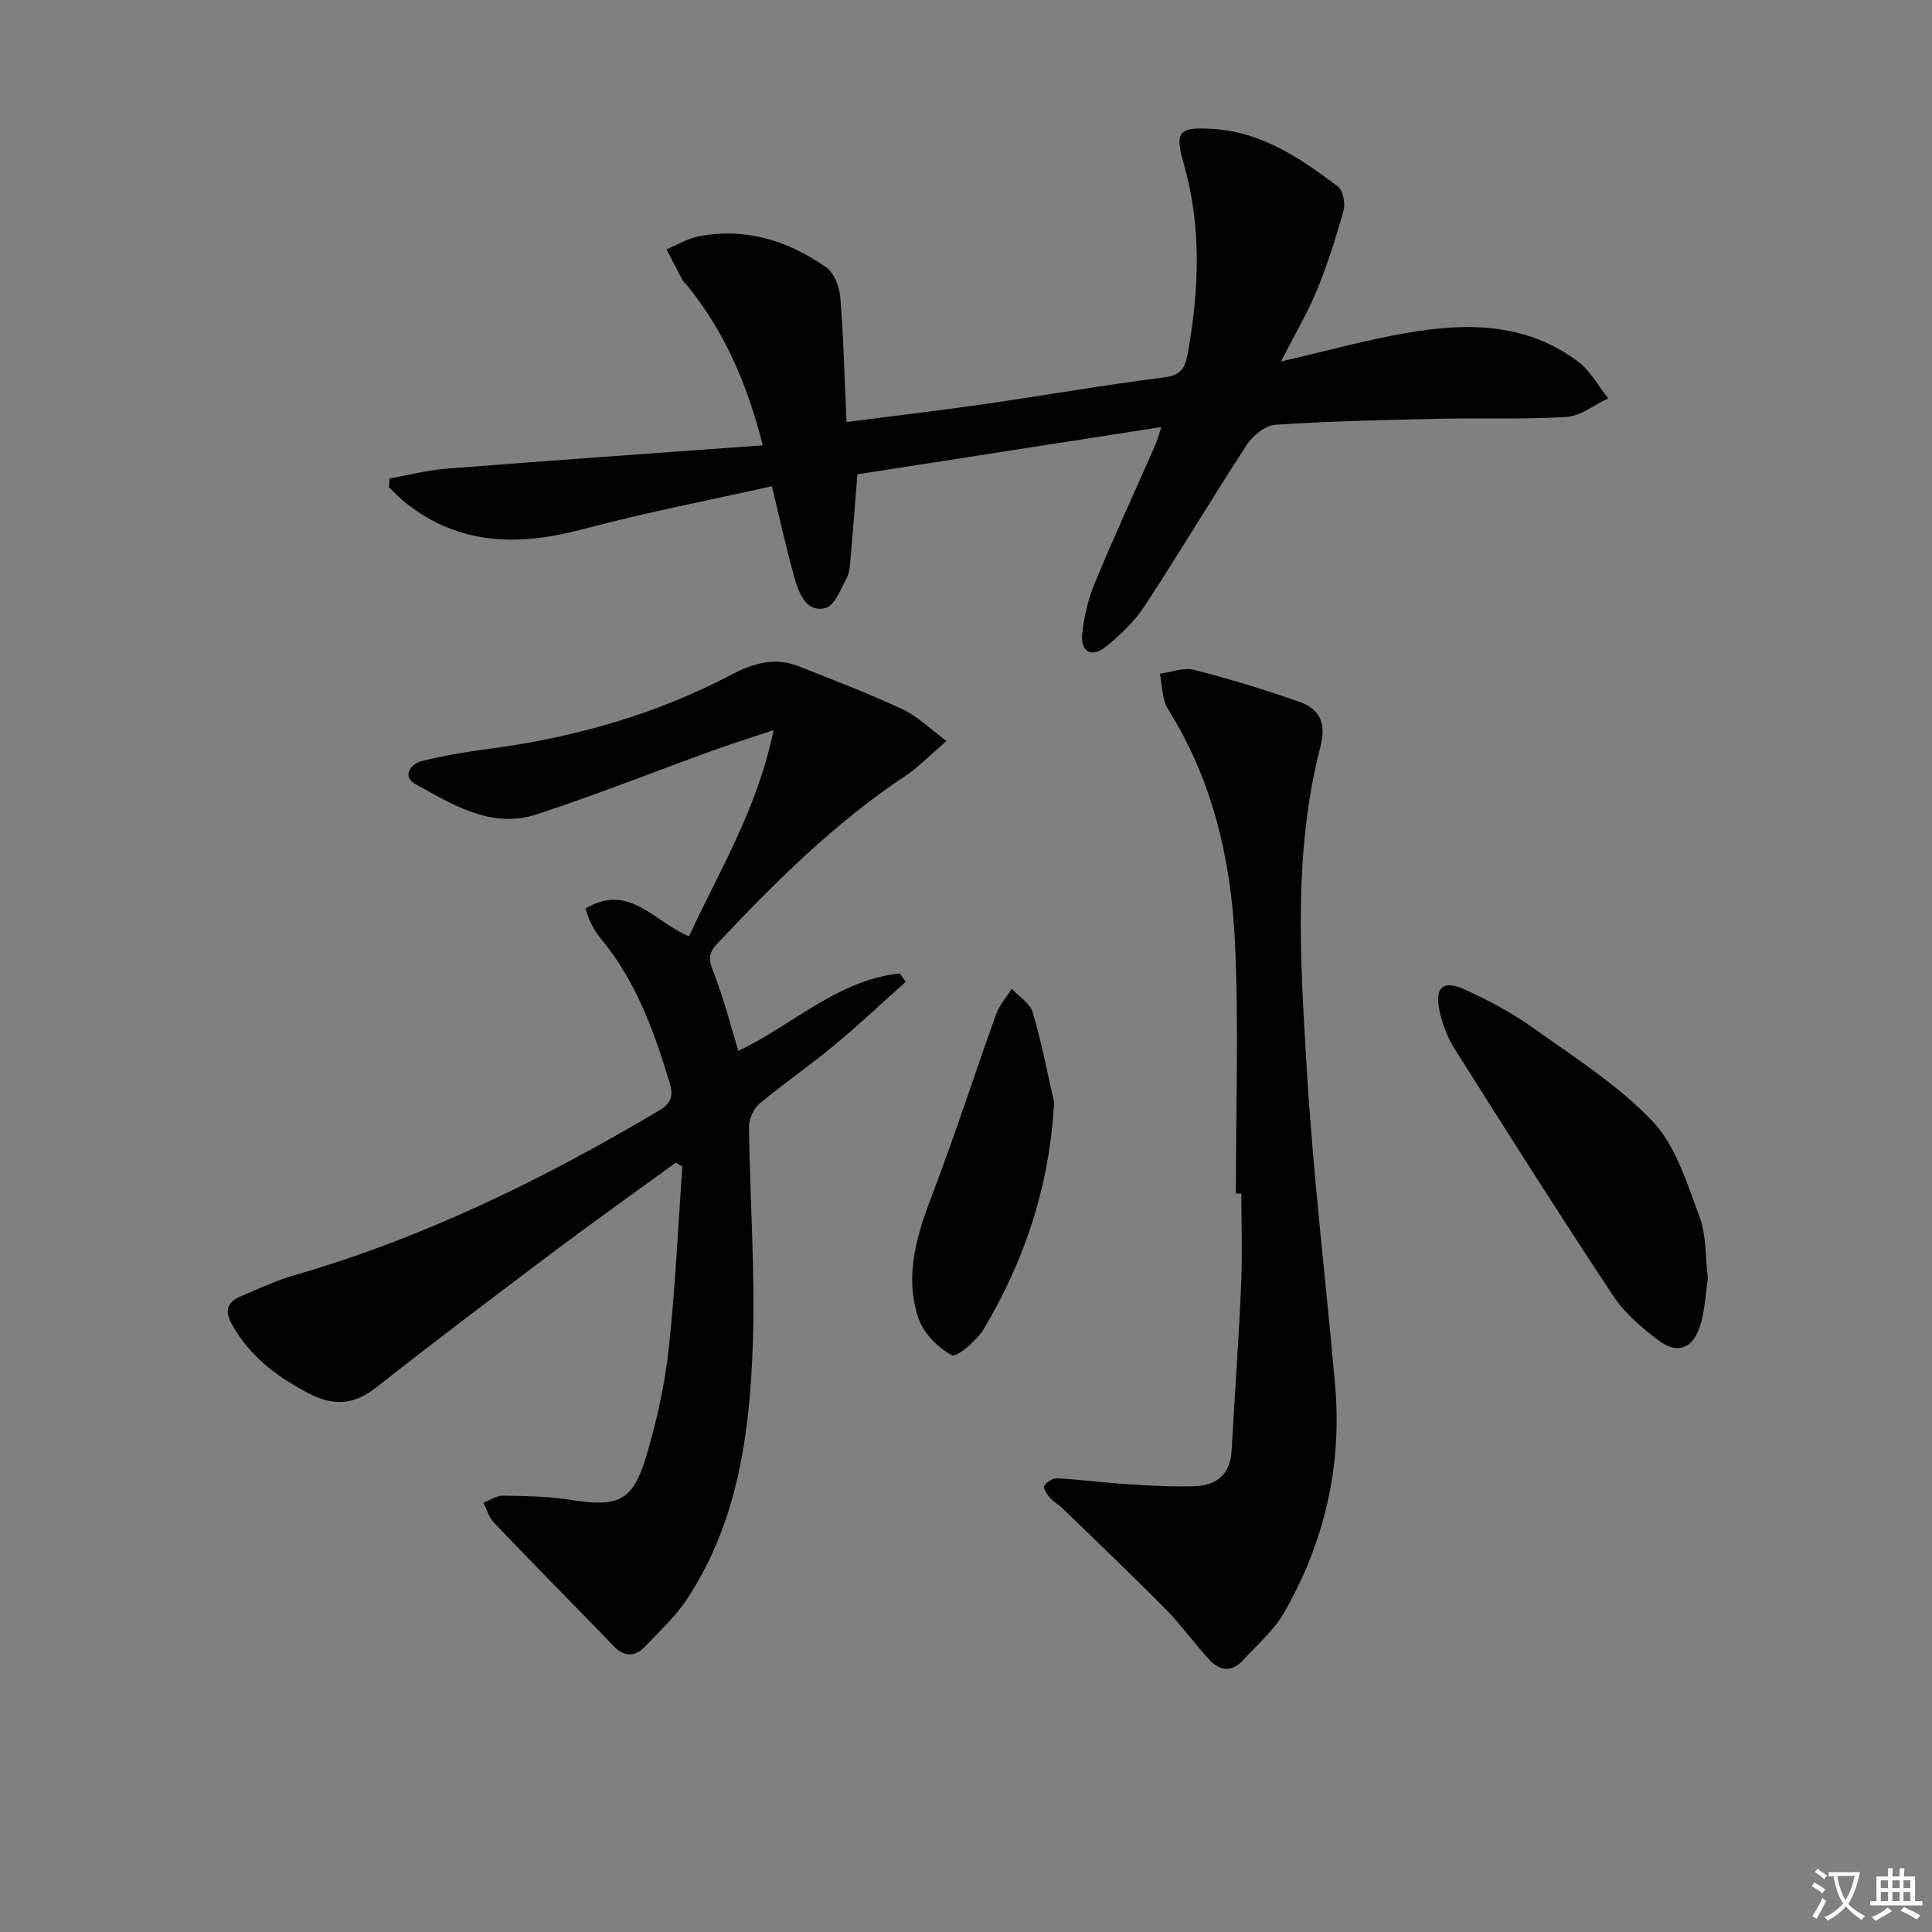 <svg enable-background="new 0 0 400 400" viewBox="0 0 400 400" xmlns="http://www.w3.org/2000/svg"><rect x="0" y="0" width="400" height="400" fill="#808080" stroke="none"/><path d="m377.9 391.2c-.2.3-.4.5-.6.8-.7-.6-1.4-1-2.2-1.5.2-.3.4-.5.5-.8.6.4 1.4.8 2.3 1.5zm-1.8 6.1c-.2-.2-.5-.4-.9-.6.4-.6.8-1.2 1.2-1.9s.7-1.3.9-1.9c.3.3.5.5.8.7-.7 1.3-1.4 2.6-2 3.7zm2.2-9c-.3.3-.5.5-.6.8-.6-.6-1.3-1.1-2-1.5.3-.3.5-.5.6-.7.6.5 1.3.9 2 1.4zm.3.2v-.9h2 4.5c-.3 1.3-.6 2.5-1 3.6s-.9 2.1-1.4 3c.4.5 1 1 1.6 1.4s1.2.8 1.9 1.1c-.3.2-.5.4-.8.8-.4-.3-1-.7-1.6-1.2s-1.2-1.1-1.6-1.6c-.5.6-1.1 1.1-1.7 1.6s-1.4.9-2.1 1.4c-.1-.3-.3-.5-.7-.8.6-.2 1.2-.5 1.9-1s1.4-1.1 2-1.8c-.5-.8-.9-1.6-1.2-2.5s-.6-2-.8-3.2c-.4.1-.7.1-1 .1zm2.5 2.7c.3 1 .7 1.7 1 2.2.3-.5.6-1.1 1-2s.6-1.9.9-3h-3.2-.4c.1.9.3 1.8.7 2.8z" fill="#fbfafc"/><path d="m396.5 388.5v1.5 3.6h1.5v.9c-.4 0-1 0-1.7 0h-7.9c-.5 0-.9 0-1.2 0v-.9h1.3v-3.5c0-.7 0-1.2 0-1.6h2.4c0-.8 0-1.4 0-1.7h1c0 .3-.1.8-.1 1.7h1.5c0-.8 0-1.4 0-1.7h1c0 .3-.1.9-.1 1.7zm-8.2 9.2c-.2-.3-.5-.5-.8-.8.8-.3 1.4-.6 1.9-.9s1-.7 1.4-1.1c.3.3.6.5.9.8-1.6 1-2.8 1.6-3.4 2zm2.6-6.8v-1.6h-1.5v1.6zm0 2.7v-1.9h-1.5v1.9zm2.4-2.7v-1.6h-1.5v1.6zm0 2.7v-1.9h-1.5v1.9zm.2 2 .7-.8c.4.2.9.5 1.6.8s1.3.7 1.8 1c-.3.3-.5.5-.8.8-.4-.3-1.5-1-3.3-1.8zm2-4.7v-1.6h-1.4v1.6zm0 2.7v-1.9h-1.4v1.9z" fill="#fbfafc"/><g fill="#010103"><path d="m139.92 240.71c-8.41 6.12-16.89 12.14-25.21 18.39-12.37 9.3-24.72 18.64-36.88 28.2-4.68 3.68-8.95 3.81-14.11 1.08-6.49-3.43-12.02-7.6-15.68-14.13-1.64-2.93-.98-4.68 1.83-5.87 3.66-1.55 7.29-3.26 11.09-4.36 26.86-7.76 51.7-19.95 75.64-34.18 2.67-1.58 2.74-3.37 2.03-5.73-3.25-10.69-7-21.13-14.31-29.88-.74-.88-1.35-1.9-1.89-2.92-.46-.87-.72-1.85-1.22-3.18 8.99-5.51 14.24 2.78 21.44 5.72 6.25-13.52 14.15-26.34 17.52-42.69-5.09 1.71-8.82 2.87-12.5 4.2-12.17 4.41-24.22 9.18-36.51 13.23-9.42 3.1-17.41-1.99-25.17-6.26-2.8-1.54-1-4.17 1.31-4.75 4.78-1.21 9.68-1.98 14.57-2.63 17.43-2.32 34.1-7.15 49.68-15.32 4.55-2.38 8.94-3.6 13.79-1.69 7.21 2.85 14.47 5.62 21.49 8.89 3.1 1.44 5.67 4.03 9.14 6.58-3.93 3.38-5.98 5.55-8.4 7.15-14.7 9.74-27.06 22.06-39.07 34.81-1.7 1.81-1.9 3.12-.91 5.57 2.14 5.32 3.53 10.94 5.28 16.62 10.95-5.11 20.39-14.62 33.41-16.03.41.58.83 1.17 1.24 1.75-4.99 4.45-9.85 9.04-15 13.3-4.99 4.14-10.38 7.81-15.34 11.98-1.23 1.04-2.13 3.23-2.11 4.87.19 14.97 1.31 29.96.79 44.9-.64 18.5-3.09 36.85-13.69 52.85-2.36 3.56-5.62 6.52-8.57 9.67-2.26 2.41-4.57 2.11-6.75-.23-1.02-1.1-2.06-2.17-3.11-3.25-7.18-7.37-14.41-14.71-21.51-22.16-1.02-1.07-1.44-2.7-2.14-4.08 1.33-.52 2.67-1.48 3.99-1.46 4.64.07 9.34.12 13.9.84 10.13 1.61 13.05.38 15.93-9.37 2.1-7.12 3.73-14.5 4.54-21.87 1.37-12.54 1.93-25.17 2.82-37.77-.43-.22-.89-.5-1.35-.79z"/><path d="m175.26 87.37c9.83-1.26 18.88-2.32 27.89-3.61 12.65-1.82 25.26-4.02 37.94-5.63 3.51-.45 4.31-2.06 4.83-4.97 2.36-13.23 2.89-26.34-.89-39.47-1.89-6.56-.86-7.44 6.16-6.99 10.12.65 18.1 6.11 25.81 11.92 1.07.81 1.57 3.46 1.17 4.93-1.54 5.57-3.3 11.12-5.49 16.46-1.93 4.71-4.56 9.13-7.48 14.85 8.56-2.01 15.84-3.97 23.22-5.41 13.32-2.59 26.57-3.33 38.25 5.37 2.57 1.91 4.22 5.07 6.29 7.65-2.88 1.34-5.69 3.66-8.64 3.85-8.94.56-17.93.19-26.9.39-11.12.24-22.25.49-33.34 1.23-2.09.14-4.67 2.19-5.91 4.09-7.18 10.99-13.88 22.3-21.08 33.28-2.14 3.27-5.11 6.15-8.18 8.61-2.93 2.34-5.24 1.01-4.84-2.76.38-3.59 1.27-7.25 2.65-10.58 3.94-9.51 8.26-18.86 12.4-28.28.45-1.02.73-2.12 1.33-3.89-21.36 3.32-42.12 6.55-62.93 9.79-.48 5.92-.9 11.52-1.4 17.11-.13 1.48-.16 3.12-.82 4.37-1.21 2.29-2.51 5.71-4.4 6.2-3.76.98-5.39-2.74-6.26-5.75-1.78-6.17-3.12-12.47-4.83-19.47-12.92 2.9-26.1 5.43-39.05 8.88-13.23 3.52-25.58 3.46-36.79-5.44-1.23-.97-2.3-2.14-3.44-3.21.05-.61.09-1.22.14-1.83 3.89-.69 7.76-1.71 11.68-2.02 21.66-1.7 43.34-3.22 65.57-4.84-3.23-12.77-7.95-23.6-15.61-33.05-.31-.39-.75-.7-.98-1.13-1.14-2.12-2.22-4.26-3.33-6.4 2.23-.92 4.38-2.25 6.7-2.69 9.68-1.86 18.46.89 26.31 6.39 1.65 1.16 2.78 4.01 2.96 6.18.68 8.42.88 16.86 1.29 25.87z"/><path d="m255.87 247.12c0-17.31.62-34.64-.18-51.92-.79-17.04-4.54-33.54-13.85-48.34-1.27-2.02-1.17-4.89-1.71-7.36 2.37-.32 4.93-1.37 7.08-.82 7.33 1.87 14.58 4.11 21.72 6.59 4.31 1.5 5.73 4.38 4.43 9.39-5.61 21.75-4.16 43.97-2.85 66.01 1.3 22.04 3.94 44 5.9 66.01 1.5 16.88-2.22 32.7-10.62 47.32-2.1 3.65-5.55 6.54-8.43 9.73-2.27 2.52-4.8 2.22-6.9-.03-3.17-3.39-5.86-7.23-9.11-10.53-6.99-7.07-14.19-13.93-21.33-20.85-.83-.81-1.91-1.37-2.66-2.24-.6-.69-1.44-2.05-1.17-2.44.54-.79 1.77-1.62 2.67-1.57 4.8.26 9.58.89 14.38 1.2 4.64.3 9.3.58 13.94.45 4.53-.12 7.52-2.31 7.8-7.28.64-11.44 1.48-22.88 1.98-34.33.28-6.32.05-12.66.05-18.99-.39 0-.76 0-1.14 0z"/><path d="m353.6 264.72c-.52 3.2-.59 6.95-1.79 10.29-1.54 4.3-4.65 5.3-8.27 2.61-3.55-2.64-7.13-5.69-9.54-9.33-11.2-16.9-22.05-34.03-32.86-51.18-1.55-2.46-2.64-5.39-3.18-8.25-.86-4.57.91-5.98 5.32-3.98 4.95 2.24 9.83 4.86 14.24 8.01 8.52 6.09 17.59 11.82 24.69 19.34 4.81 5.1 7.07 12.84 9.66 19.71 1.43 3.78 1.17 8.18 1.73 12.78z"/><path d="m218.24 228.22c-.91 17.14-6.01 32.57-14.54 46.9-1.46 2.44-5.66 5.99-6.66 5.45-2.9-1.56-5.86-4.6-6.9-7.69-3.02-8.96-.2-17.51 3.06-26.04 4.64-12.18 8.63-24.6 13.04-36.87.68-1.89 2.13-3.49 3.22-5.23 1.5 1.6 3.79 2.96 4.35 4.84 1.82 6.11 3 12.41 4.43 18.64z"/></g></svg>